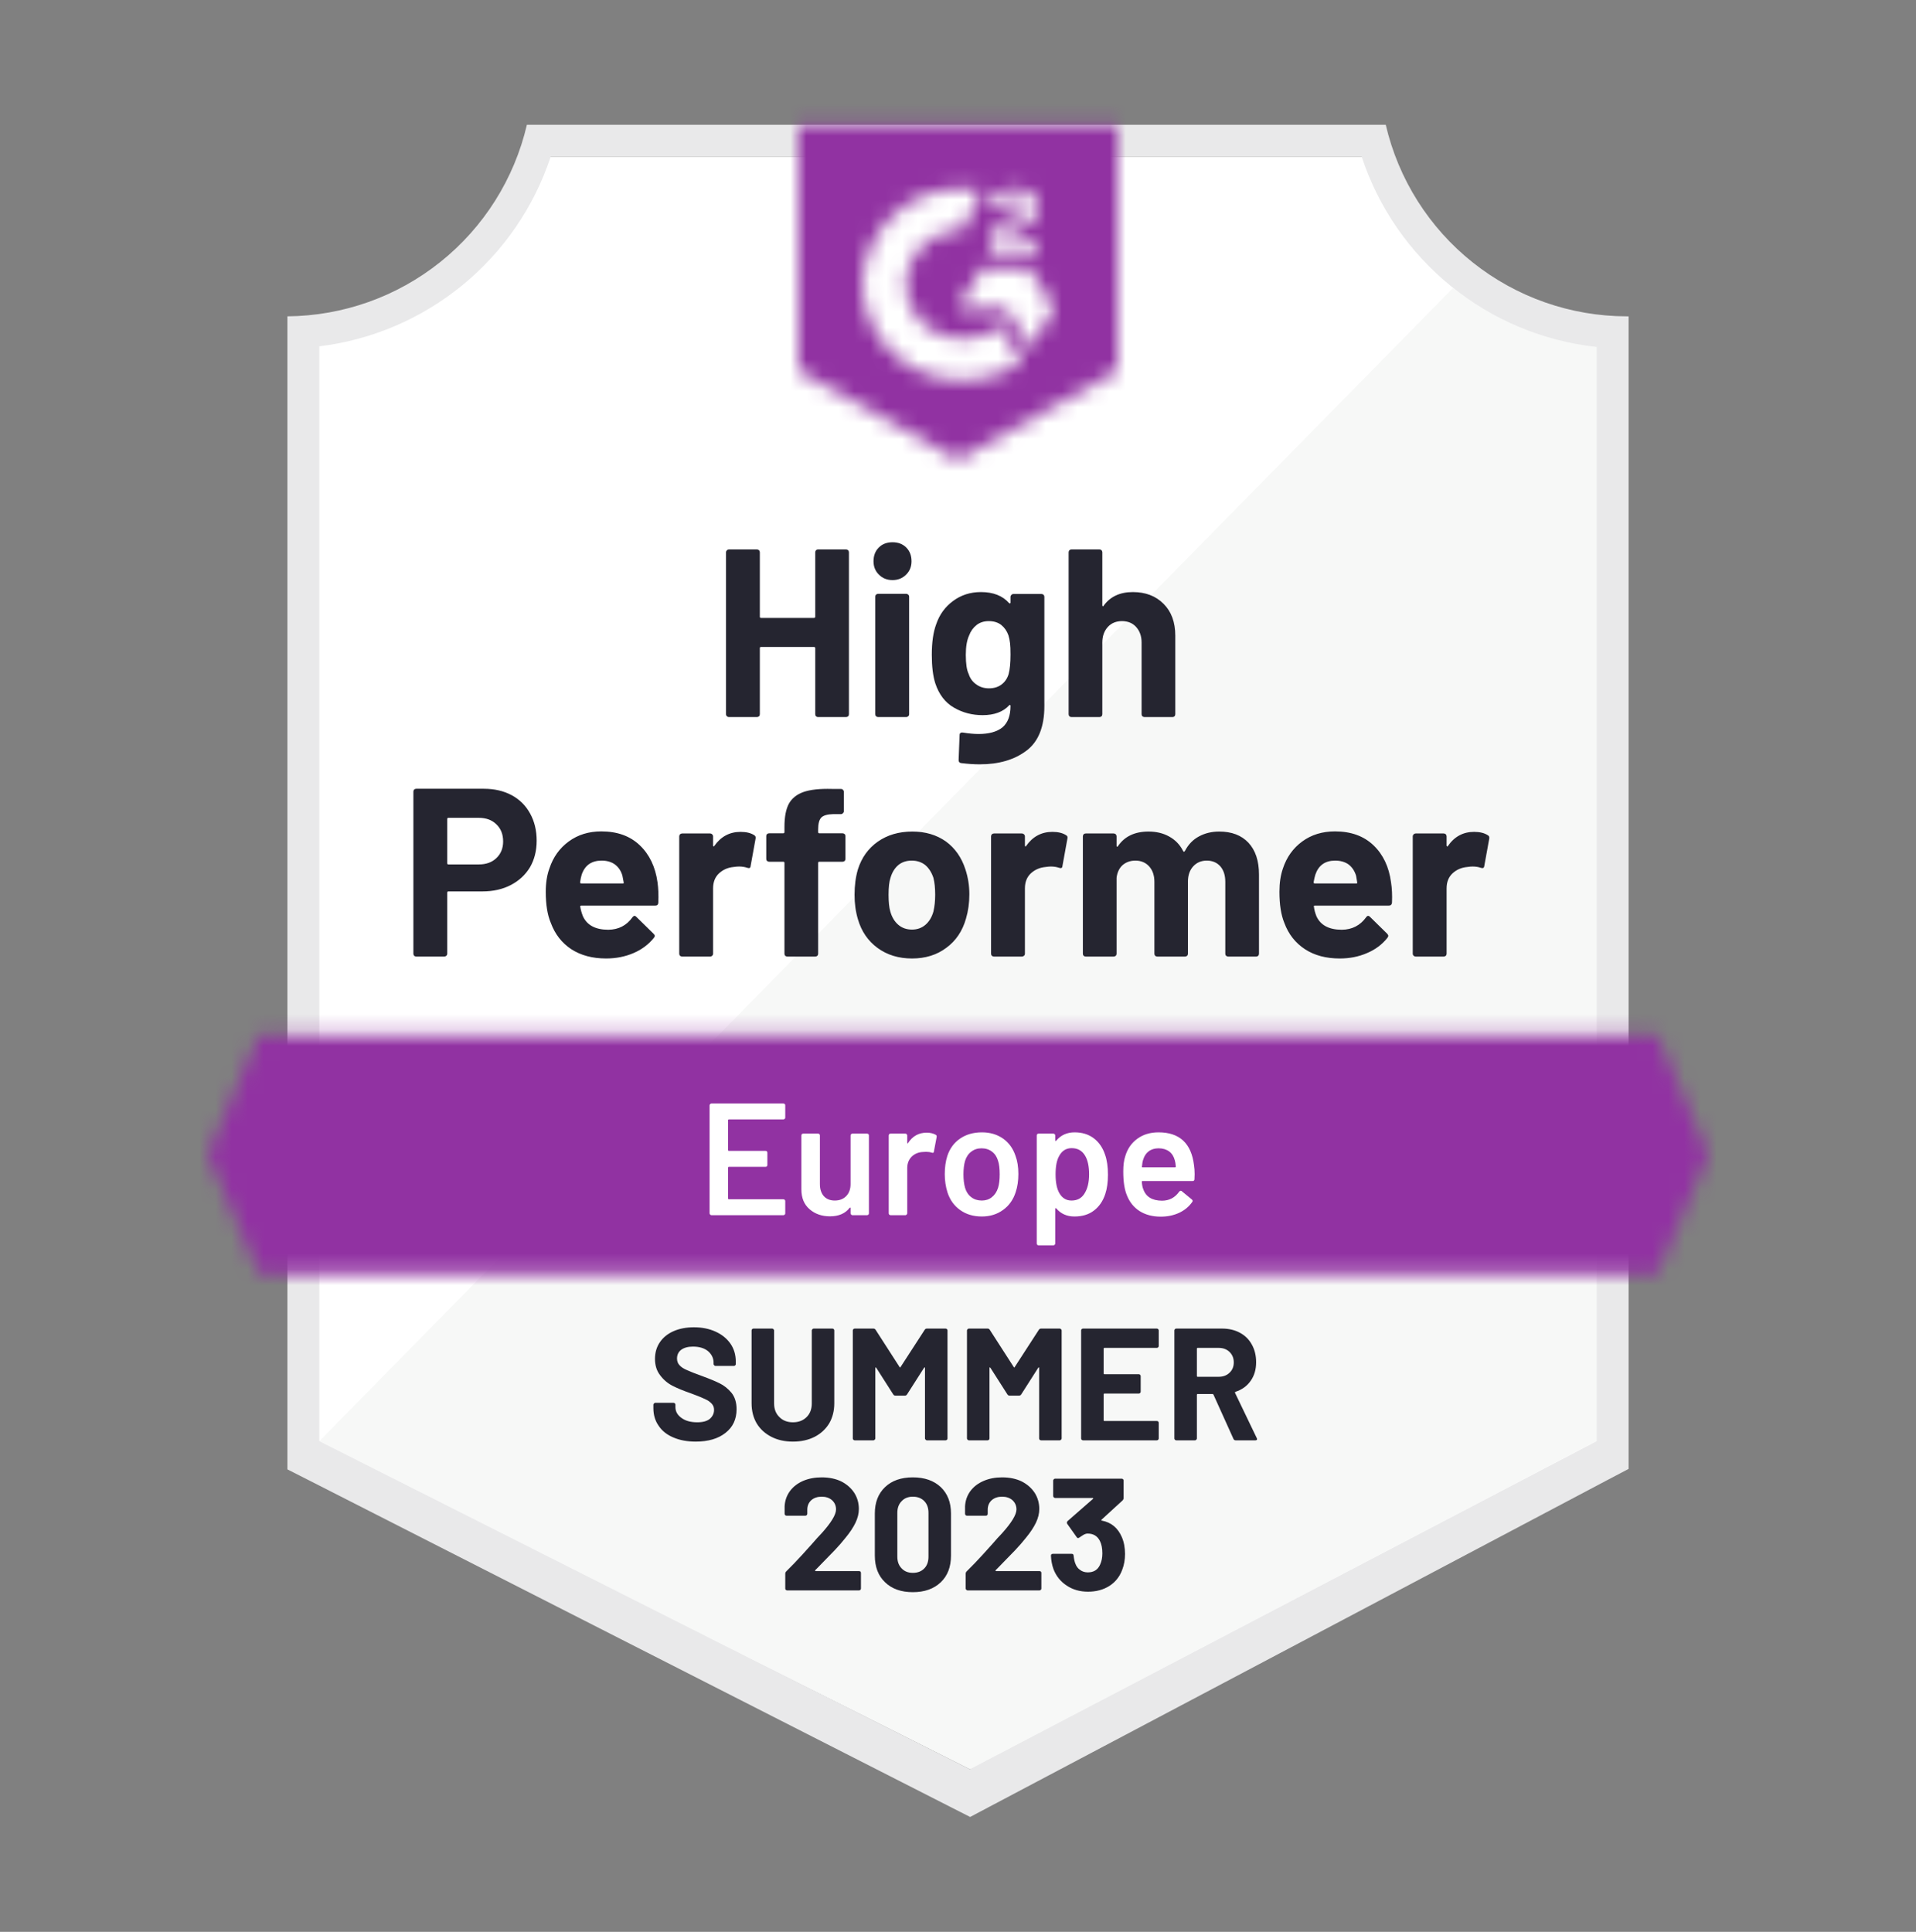 <svg width="120" height="121" viewBox="0 0 120 121" fill="none" xmlns="http://www.w3.org/2000/svg">
<rect x="0" y="0" width="120" height="121" fill="#808080" stroke="none"/>
<path d="M60.819 110.813L19.629 90.263V21.693C22.945 21.3 26.083 19.976 28.677 17.874C31.272 15.771 33.218 12.976 34.289 9.813H85.629C86.711 13.012 88.686 15.834 91.322 17.947C93.957 20.059 97.141 21.373 100.499 21.733V90.263L60.819 110.813Z" fill="white"/>
<path d="M20 90.263L60.74 110.813L100 90.243V21.733C96.736 21.285 93.639 20.015 91 18.043L20 90.263Z" fill="#F7F8F7"/>
<path d="M102 19.813H101.87C98.371 19.807 94.978 18.618 92.24 16.439C89.502 14.261 87.582 11.221 86.79 7.813L33 7.813C32.208 11.206 30.299 14.234 27.578 16.41C24.857 18.587 21.484 19.785 18 19.813V92.033L19.42 92.753L59.56 113.193L60.76 113.803L61.95 113.173L100.61 92.733L102 92.003V21.813V19.813ZM60.74 110.813L20 90.263V21.693C23.293 21.29 26.404 19.959 28.969 17.856C31.534 15.752 33.449 12.963 34.49 9.813H85.28C86.333 13.002 88.281 15.82 90.89 17.934C93.5 20.047 96.662 21.366 100 21.733V90.263L60.74 110.813Z" fill="#E9E9EA"/>
<mask id="mask0_33662_44890" style="mask-type:luminance" maskUnits="userSpaceOnUse" x="13" y="64" width="94" height="16">
<path d="M103.79 64.803H16.21L13 72.303L16.21 79.803H103.79L107 72.303L103.79 64.803Z" fill="white"/>
</mask>
<g mask="url(#mask0_33662_44890)">
<path d="M8 59.803H112V84.803H8V59.803Z" fill="#9132A2"/>
</g>
<mask id="mask1_33662_44890" style="mask-type:luminance" maskUnits="userSpaceOnUse" x="50" y="7" width="20" height="22">
<path d="M60 28.813L70 23.213V7.813H50V23.213L60 28.813ZM62 15.673C61.984 15.259 62.088 14.849 62.3 14.493C62.573 14.125 62.939 13.835 63.36 13.653L63.6 13.553C64.01 13.353 64.11 13.183 64.11 12.983C64.11 12.783 63.89 12.573 63.54 12.573C63.329 12.557 63.119 12.609 62.939 12.72C62.76 12.832 62.62 12.997 62.54 13.193L62 12.663C62.135 12.402 62.343 12.186 62.6 12.043C62.87 11.887 63.178 11.807 63.49 11.813C63.867 11.801 64.239 11.909 64.55 12.123C64.692 12.216 64.808 12.344 64.886 12.495C64.965 12.645 65.004 12.813 65 12.983C65 13.563 64.66 13.913 64 14.233L63.63 14.403C63.25 14.593 63.06 14.753 63 15.043H65V15.813H62V15.673ZM64.5 16.813L66 19.313L64.5 21.813L63 19.303H60L61.5 16.813H64.5ZM60.29 11.813C60.706 11.812 61.122 11.852 61.53 11.933L60.29 14.373C59.358 14.354 58.457 14.706 57.784 15.351C57.111 15.996 56.721 16.881 56.7 17.813C56.724 18.743 57.114 19.626 57.787 20.269C58.46 20.912 59.36 21.262 60.29 21.243C61.146 21.248 61.977 20.955 62.64 20.413L64 22.653C62.911 23.409 61.616 23.814 60.29 23.813C58.661 23.848 57.085 23.236 55.906 22.112C54.727 20.987 54.042 19.442 54 17.813C54.042 16.184 54.727 14.639 55.906 13.514C57.085 12.39 58.661 11.778 60.29 11.813Z" fill="white"/>
</mask>
<g mask="url(#mask1_33662_44890)">
<path d="M45 2.803H75V33.803H45V2.803Z" fill="#9132A2"/>
</g>
<path d="M30.301 49.403C30.961 49.403 31.541 49.536 32.041 49.803C32.541 50.07 32.927 50.453 33.201 50.953C33.474 51.446 33.611 52.013 33.611 52.653C33.611 53.286 33.471 53.843 33.191 54.323C32.904 54.796 32.504 55.166 31.991 55.433C31.477 55.7 30.884 55.833 30.211 55.833H28.081C28.034 55.833 28.011 55.86 28.011 55.913V59.733C28.011 59.786 27.991 59.83 27.951 59.863C27.917 59.896 27.874 59.913 27.821 59.913H26.071C26.017 59.913 25.974 59.896 25.941 59.863C25.907 59.83 25.891 59.786 25.891 59.733V49.583C25.891 49.53 25.907 49.486 25.941 49.453C25.974 49.42 26.017 49.403 26.071 49.403H30.301ZM29.981 54.143C30.447 54.143 30.817 54.01 31.091 53.743C31.371 53.476 31.511 53.13 31.511 52.703C31.511 52.256 31.371 51.9 31.091 51.633C30.817 51.36 30.447 51.223 29.981 51.223H28.081C28.034 51.223 28.011 51.25 28.011 51.303V54.063C28.011 54.116 28.034 54.143 28.081 54.143H29.981ZM41.181 55.263C41.234 55.643 41.251 56.066 41.231 56.533C41.224 56.66 41.161 56.723 41.041 56.723H36.411C36.351 56.723 36.327 56.746 36.341 56.793C36.374 56.993 36.431 57.193 36.511 57.393C36.771 57.953 37.301 58.233 38.101 58.233C38.741 58.226 39.244 57.966 39.611 57.453C39.657 57.393 39.704 57.363 39.751 57.363C39.777 57.363 39.811 57.383 39.851 57.423L40.931 58.483C40.984 58.536 41.011 58.583 41.011 58.623C41.011 58.643 40.991 58.683 40.951 58.743C40.617 59.156 40.194 59.473 39.681 59.693C39.154 59.92 38.581 60.033 37.961 60.033C37.107 60.033 36.381 59.84 35.781 59.453C35.187 59.06 34.761 58.513 34.501 57.813C34.287 57.313 34.181 56.66 34.181 55.853C34.181 55.3 34.257 54.813 34.411 54.393C34.644 53.686 35.047 53.123 35.621 52.703C36.194 52.283 36.874 52.073 37.661 52.073C38.661 52.073 39.464 52.363 40.071 52.943C40.677 53.523 41.047 54.296 41.181 55.263ZM37.681 53.903C37.047 53.903 36.631 54.196 36.431 54.783C36.391 54.916 36.357 55.076 36.331 55.263C36.331 55.31 36.357 55.333 36.411 55.333H39.001C39.061 55.333 39.081 55.31 39.061 55.263C39.007 54.976 38.981 54.836 38.981 54.843C38.894 54.543 38.737 54.31 38.511 54.143C38.291 53.983 38.014 53.903 37.681 53.903ZM46.381 52.103C46.741 52.103 47.027 52.173 47.241 52.313C47.314 52.353 47.341 52.426 47.321 52.533L47.011 54.243C47.004 54.363 46.934 54.4 46.801 54.353C46.647 54.3 46.474 54.273 46.281 54.273C46.201 54.273 46.087 54.283 45.941 54.303C45.587 54.336 45.284 54.47 45.031 54.703C44.784 54.936 44.661 55.25 44.661 55.643V59.733C44.661 59.786 44.641 59.83 44.601 59.863C44.567 59.896 44.527 59.913 44.481 59.913H42.721C42.674 59.913 42.631 59.896 42.591 59.863C42.557 59.83 42.541 59.786 42.541 59.733V52.383C42.541 52.336 42.557 52.293 42.591 52.253C42.631 52.22 42.674 52.203 42.721 52.203H44.481C44.527 52.203 44.567 52.22 44.601 52.253C44.641 52.293 44.661 52.336 44.661 52.383V52.953C44.661 52.98 44.671 53 44.691 53.013C44.704 53.026 44.717 53.02 44.731 52.993C45.144 52.4 45.694 52.103 46.381 52.103ZM52.771 52.193C52.824 52.193 52.867 52.21 52.901 52.243C52.934 52.276 52.951 52.32 52.951 52.373V53.793C52.951 53.846 52.934 53.89 52.901 53.923C52.867 53.956 52.824 53.973 52.771 53.973H51.321C51.267 53.973 51.241 53.996 51.241 54.043V59.733C51.241 59.786 51.224 59.83 51.191 59.863C51.157 59.896 51.114 59.913 51.061 59.913H49.311C49.257 59.913 49.214 59.896 49.181 59.863C49.147 59.83 49.131 59.786 49.131 59.733V54.043C49.131 53.996 49.104 53.973 49.051 53.973H48.171C48.117 53.973 48.074 53.956 48.041 53.923C48.007 53.89 47.991 53.846 47.991 53.793V52.373C47.991 52.32 48.007 52.276 48.041 52.243C48.074 52.21 48.117 52.193 48.171 52.193H49.051C49.104 52.193 49.131 52.166 49.131 52.113V51.783C49.131 51.163 49.224 50.68 49.411 50.333C49.604 49.993 49.911 49.75 50.331 49.603C50.757 49.456 51.347 49.393 52.101 49.413H52.671C52.717 49.413 52.757 49.43 52.791 49.463C52.831 49.503 52.851 49.546 52.851 49.593V50.803C52.851 50.856 52.831 50.9 52.791 50.933C52.757 50.973 52.717 50.993 52.671 50.993H52.171C51.824 51 51.581 51.07 51.441 51.203C51.307 51.343 51.241 51.593 51.241 51.953V52.113C51.241 52.166 51.267 52.193 51.321 52.193H52.771ZM57.121 60.033C56.281 60.033 55.561 59.813 54.961 59.373C54.361 58.933 53.951 58.333 53.731 57.573C53.591 57.106 53.521 56.596 53.521 56.043C53.521 55.456 53.591 54.926 53.731 54.453C53.964 53.713 54.381 53.133 54.981 52.713C55.581 52.293 56.301 52.083 57.141 52.083C57.954 52.083 58.654 52.29 59.241 52.703C59.814 53.123 60.221 53.703 60.461 54.443C60.627 54.943 60.711 55.466 60.711 56.013C60.711 56.553 60.641 57.06 60.501 57.533C60.281 58.313 59.871 58.923 59.271 59.363C58.677 59.81 57.961 60.033 57.121 60.033ZM57.121 58.223C57.447 58.223 57.727 58.123 57.961 57.923C58.194 57.723 58.361 57.446 58.461 57.093C58.534 56.773 58.571 56.423 58.571 56.043C58.571 55.623 58.534 55.27 58.461 54.983C58.347 54.643 58.177 54.376 57.951 54.183C57.717 53.996 57.434 53.903 57.101 53.903C56.767 53.903 56.487 53.996 56.261 54.183C56.034 54.376 55.871 54.643 55.771 54.983C55.691 55.216 55.651 55.57 55.651 56.043C55.651 56.496 55.687 56.846 55.761 57.093C55.861 57.446 56.027 57.723 56.261 57.923C56.494 58.123 56.781 58.223 57.121 58.223ZM65.911 52.103C66.271 52.103 66.557 52.173 66.771 52.313C66.851 52.353 66.877 52.426 66.851 52.533L66.541 54.243C66.534 54.363 66.464 54.4 66.331 54.353C66.177 54.3 66.004 54.273 65.811 54.273C65.731 54.273 65.621 54.283 65.481 54.303C65.121 54.336 64.814 54.47 64.561 54.703C64.314 54.936 64.191 55.25 64.191 55.643V59.733C64.191 59.786 64.171 59.83 64.131 59.863C64.097 59.896 64.054 59.913 64.001 59.913H62.251C62.204 59.913 62.161 59.896 62.121 59.863C62.087 59.83 62.071 59.786 62.071 59.733V52.383C62.071 52.336 62.087 52.293 62.121 52.253C62.161 52.22 62.204 52.203 62.251 52.203H64.001C64.054 52.203 64.097 52.22 64.131 52.253C64.171 52.293 64.191 52.336 64.191 52.383V52.953C64.191 52.98 64.197 53 64.211 53.013C64.237 53.026 64.254 53.02 64.261 52.993C64.674 52.4 65.224 52.103 65.911 52.103ZM76.361 52.083C77.141 52.083 77.751 52.316 78.191 52.783C78.631 53.256 78.851 53.92 78.851 54.773V59.733C78.851 59.786 78.834 59.83 78.801 59.863C78.767 59.896 78.727 59.913 78.681 59.913H76.921C76.874 59.913 76.831 59.896 76.791 59.863C76.757 59.83 76.741 59.786 76.741 59.733V55.233C76.741 54.826 76.637 54.503 76.431 54.263C76.217 54.023 75.934 53.903 75.581 53.903C75.234 53.903 74.951 54.023 74.731 54.263C74.511 54.503 74.401 54.823 74.401 55.223V59.733C74.401 59.786 74.384 59.83 74.351 59.863C74.311 59.896 74.267 59.913 74.221 59.913H72.481C72.427 59.913 72.384 59.896 72.351 59.863C72.317 59.83 72.301 59.786 72.301 59.733V55.233C72.301 54.833 72.191 54.51 71.971 54.263C71.751 54.023 71.464 53.903 71.111 53.903C70.797 53.903 70.531 53.996 70.311 54.183C70.097 54.376 69.971 54.643 69.931 54.983V59.733C69.931 59.786 69.914 59.83 69.881 59.863C69.841 59.896 69.797 59.913 69.751 59.913H68.001C67.947 59.913 67.904 59.896 67.871 59.863C67.837 59.83 67.821 59.786 67.821 59.733V52.383C67.821 52.336 67.837 52.293 67.871 52.253C67.904 52.22 67.947 52.203 68.001 52.203H69.751C69.797 52.203 69.841 52.22 69.881 52.253C69.914 52.293 69.931 52.336 69.931 52.383V52.973C69.931 53 69.941 53.02 69.961 53.033C69.981 53.04 70.001 53.026 70.021 52.993C70.434 52.386 71.071 52.083 71.931 52.083C72.431 52.083 72.867 52.19 73.241 52.403C73.614 52.61 73.901 52.91 74.101 53.303C74.127 53.363 74.164 53.363 74.211 53.303C74.424 52.89 74.721 52.583 75.101 52.383C75.474 52.183 75.894 52.083 76.361 52.083ZM87.121 55.263C87.181 55.643 87.201 56.066 87.181 56.533C87.167 56.66 87.101 56.723 86.981 56.723H82.351C82.291 56.723 82.271 56.746 82.291 56.793C82.317 56.993 82.371 57.193 82.451 57.393C82.711 57.953 83.241 58.233 84.041 58.233C84.681 58.226 85.187 57.966 85.561 57.453C85.601 57.393 85.644 57.363 85.691 57.363C85.724 57.363 85.761 57.383 85.801 57.423L86.881 58.483C86.927 58.536 86.951 58.583 86.951 58.623C86.951 58.643 86.931 58.683 86.891 58.743C86.564 59.156 86.141 59.473 85.621 59.693C85.101 59.92 84.531 60.033 83.911 60.033C83.051 60.033 82.324 59.84 81.731 59.453C81.131 59.06 80.701 58.513 80.441 57.813C80.234 57.313 80.131 56.66 80.131 55.853C80.131 55.3 80.204 54.813 80.351 54.393C80.584 53.686 80.987 53.123 81.561 52.703C82.134 52.283 82.817 52.073 83.611 52.073C84.611 52.073 85.414 52.363 86.021 52.943C86.627 53.523 86.994 54.296 87.121 55.263ZM83.621 53.903C82.994 53.903 82.581 54.196 82.381 54.783C82.341 54.916 82.304 55.076 82.271 55.263C82.271 55.31 82.297 55.333 82.351 55.333H84.941C85.001 55.333 85.021 55.31 85.001 55.263C84.954 54.976 84.931 54.836 84.931 54.843C84.837 54.543 84.681 54.31 84.461 54.143C84.234 53.983 83.954 53.903 83.621 53.903ZM92.321 52.103C92.681 52.103 92.967 52.173 93.181 52.313C93.261 52.353 93.291 52.426 93.271 52.533L92.961 54.243C92.947 54.363 92.874 54.4 92.741 54.353C92.594 54.3 92.421 54.273 92.221 54.273C92.141 54.273 92.031 54.283 91.891 54.303C91.531 54.336 91.224 54.47 90.971 54.703C90.724 54.936 90.601 55.25 90.601 55.643V59.733C90.601 59.786 90.584 59.83 90.551 59.863C90.511 59.896 90.467 59.913 90.421 59.913H88.661C88.614 59.913 88.574 59.896 88.541 59.863C88.501 59.83 88.481 59.786 88.481 59.733V52.383C88.481 52.336 88.501 52.293 88.541 52.253C88.574 52.22 88.614 52.203 88.661 52.203H90.421C90.467 52.203 90.511 52.22 90.551 52.253C90.584 52.293 90.601 52.336 90.601 52.383V52.953C90.601 52.98 90.611 53 90.631 53.013C90.651 53.026 90.667 53.02 90.681 52.993C91.087 52.4 91.634 52.103 92.321 52.103Z" fill="#252530"/>
<path d="M51.059 34.593C51.059 34.546 51.075 34.503 51.109 34.463C51.142 34.43 51.182 34.413 51.229 34.413H52.989C53.035 34.413 53.079 34.43 53.119 34.463C53.152 34.503 53.169 34.546 53.169 34.593V44.733C53.169 44.786 53.152 44.83 53.119 44.863C53.079 44.896 53.035 44.913 52.989 44.913H51.229C51.182 44.913 51.142 44.896 51.109 44.863C51.075 44.83 51.059 44.786 51.059 44.733V40.593C51.059 40.546 51.032 40.523 50.979 40.523H47.659C47.612 40.523 47.589 40.546 47.589 40.593V44.733C47.589 44.786 47.572 44.83 47.539 44.863C47.499 44.896 47.455 44.913 47.409 44.913H45.649C45.602 44.913 45.562 44.896 45.529 44.863C45.489 44.83 45.469 44.786 45.469 44.733V34.593C45.469 34.546 45.489 34.503 45.529 34.463C45.562 34.43 45.602 34.413 45.649 34.413H47.409C47.455 34.413 47.499 34.43 47.539 34.463C47.572 34.503 47.589 34.546 47.589 34.593V38.623C47.589 38.676 47.612 38.703 47.659 38.703H50.979C51.032 38.703 51.059 38.676 51.059 38.623V34.593ZM55.899 36.333C55.559 36.333 55.275 36.22 55.049 35.993C54.822 35.773 54.709 35.493 54.709 35.153C54.709 34.8 54.819 34.513 55.039 34.293C55.259 34.073 55.545 33.963 55.899 33.963C56.252 33.963 56.539 34.073 56.759 34.293C56.979 34.513 57.089 34.8 57.089 35.153C57.089 35.493 56.975 35.773 56.749 35.993C56.522 36.22 56.239 36.333 55.899 36.333ZM54.999 44.913C54.952 44.913 54.909 44.896 54.869 44.863C54.835 44.83 54.819 44.786 54.819 44.733V37.373C54.819 37.32 54.835 37.276 54.869 37.243C54.909 37.21 54.952 37.193 54.999 37.193H56.759C56.805 37.193 56.845 37.21 56.879 37.243C56.919 37.276 56.939 37.32 56.939 37.373V44.733C56.939 44.786 56.919 44.83 56.879 44.863C56.845 44.896 56.805 44.913 56.759 44.913H54.999ZM63.289 37.383C63.289 37.336 63.309 37.293 63.349 37.253C63.382 37.22 63.422 37.203 63.469 37.203H65.229C65.275 37.203 65.319 37.22 65.359 37.253C65.392 37.293 65.409 37.336 65.409 37.383V44.223C65.409 45.53 65.032 46.463 64.279 47.023C63.525 47.59 62.552 47.873 61.359 47.873C61.005 47.873 60.615 47.846 60.189 47.793C60.089 47.78 60.039 47.716 60.039 47.603L60.099 46.053C60.099 45.92 60.169 45.863 60.309 45.883C60.669 45.943 60.999 45.973 61.299 45.973C61.939 45.973 62.432 45.836 62.779 45.563C63.119 45.276 63.289 44.826 63.289 44.213C63.289 44.18 63.279 44.16 63.259 44.153C63.239 44.146 63.219 44.156 63.199 44.183C62.819 44.59 62.265 44.793 61.539 44.793C60.885 44.793 60.289 44.636 59.749 44.323C59.202 44.01 58.812 43.503 58.579 42.803C58.432 42.343 58.359 41.746 58.359 41.013C58.359 40.233 58.449 39.6 58.629 39.113C58.835 38.5 59.189 38.01 59.689 37.643C60.189 37.27 60.772 37.083 61.439 37.083C62.205 37.083 62.792 37.313 63.199 37.773C63.219 37.793 63.239 37.8 63.259 37.793C63.279 37.786 63.289 37.77 63.289 37.743V37.383ZM63.169 42.223C63.249 41.93 63.289 41.52 63.289 40.993C63.289 40.686 63.279 40.45 63.259 40.283C63.239 40.11 63.205 39.946 63.159 39.793C63.065 39.526 62.915 39.31 62.709 39.143C62.502 38.983 62.242 38.903 61.929 38.903C61.629 38.903 61.375 38.983 61.169 39.143C60.955 39.31 60.799 39.526 60.699 39.793C60.559 40.093 60.489 40.5 60.489 41.013C60.489 41.573 60.549 41.973 60.669 42.213C60.755 42.486 60.912 42.703 61.139 42.863C61.365 43.03 61.632 43.113 61.939 43.113C62.259 43.113 62.525 43.03 62.739 42.863C62.945 42.703 63.089 42.49 63.169 42.223ZM70.949 37.083C71.749 37.083 72.392 37.33 72.879 37.823C73.365 38.31 73.609 38.973 73.609 39.813V44.733C73.609 44.786 73.592 44.83 73.559 44.863C73.525 44.896 73.485 44.913 73.439 44.913H71.679C71.632 44.913 71.589 44.896 71.549 44.863C71.515 44.83 71.499 44.786 71.499 44.733V40.243C71.499 39.85 71.385 39.526 71.159 39.273C70.939 39.026 70.642 38.903 70.269 38.903C69.902 38.903 69.605 39.026 69.379 39.273C69.152 39.526 69.039 39.85 69.039 40.243V44.733C69.039 44.786 69.022 44.83 68.989 44.863C68.955 44.896 68.912 44.913 68.859 44.913H67.109C67.055 44.913 67.012 44.896 66.979 44.863C66.945 44.83 66.929 44.786 66.929 44.733V34.593C66.929 34.546 66.945 34.503 66.979 34.463C67.012 34.43 67.055 34.413 67.109 34.413H68.859C68.912 34.413 68.955 34.43 68.989 34.463C69.022 34.503 69.039 34.546 69.039 34.593V37.913C69.039 37.94 69.049 37.96 69.069 37.973C69.089 37.98 69.102 37.973 69.109 37.953C69.522 37.373 70.135 37.083 70.949 37.083Z" fill="#252530"/>
<path d="M49.181 69.993C49.181 70.026 49.171 70.053 49.151 70.073C49.125 70.1 49.095 70.113 49.061 70.113H45.651C45.618 70.113 45.601 70.13 45.601 70.163V72.033C45.601 72.066 45.618 72.083 45.651 72.083H47.941C47.975 72.083 48.005 72.093 48.031 72.113C48.051 72.14 48.061 72.17 48.061 72.203V72.963C48.061 72.996 48.051 73.026 48.031 73.053C48.005 73.073 47.975 73.083 47.941 73.083H45.651C45.618 73.083 45.601 73.1 45.601 73.133V75.063C45.601 75.096 45.618 75.113 45.651 75.113H49.061C49.095 75.113 49.125 75.126 49.151 75.153C49.171 75.173 49.181 75.2 49.181 75.233V75.993C49.181 76.026 49.171 76.053 49.151 76.073C49.125 76.1 49.095 76.113 49.061 76.113H44.561C44.528 76.113 44.501 76.1 44.481 76.073C44.455 76.053 44.441 76.026 44.441 75.993V69.233C44.441 69.2 44.455 69.173 44.481 69.153C44.501 69.126 44.528 69.113 44.561 69.113H49.061C49.095 69.113 49.125 69.126 49.151 69.153C49.171 69.173 49.181 69.2 49.181 69.233V69.993ZM53.271 71.123C53.271 71.09 53.285 71.06 53.311 71.033C53.331 71.013 53.358 71.003 53.391 71.003H54.301C54.335 71.003 54.365 71.013 54.391 71.033C54.411 71.06 54.421 71.09 54.421 71.123V75.993C54.421 76.026 54.411 76.053 54.391 76.073C54.365 76.1 54.335 76.113 54.301 76.113H53.391C53.358 76.113 53.331 76.1 53.311 76.073C53.285 76.053 53.271 76.026 53.271 75.993V75.673C53.271 75.653 53.265 75.64 53.251 75.633C53.238 75.626 53.225 75.633 53.211 75.653C52.938 76.006 52.528 76.183 51.981 76.183C51.475 76.183 51.051 76.036 50.711 75.743C50.365 75.45 50.191 75.033 50.191 74.493V71.123C50.191 71.09 50.201 71.06 50.221 71.033C50.248 71.013 50.278 71.003 50.311 71.003H51.231C51.265 71.003 51.295 71.013 51.321 71.033C51.341 71.06 51.351 71.09 51.351 71.123V74.163C51.351 74.476 51.431 74.726 51.591 74.913C51.758 75.1 51.988 75.193 52.281 75.193C52.581 75.193 52.821 75.1 53.001 74.913C53.181 74.726 53.271 74.476 53.271 74.163V71.123ZM58.041 70.943C58.255 70.943 58.441 70.986 58.601 71.073C58.655 71.1 58.675 71.15 58.661 71.223L58.491 72.123C58.485 72.203 58.438 72.226 58.351 72.193C58.251 72.16 58.135 72.143 58.001 72.143C57.915 72.143 57.848 72.146 57.801 72.153C57.521 72.166 57.288 72.263 57.101 72.443C56.915 72.63 56.821 72.87 56.821 73.163V75.993C56.821 76.026 56.808 76.053 56.781 76.073C56.761 76.1 56.735 76.113 56.701 76.113H55.781C55.748 76.113 55.718 76.1 55.691 76.073C55.671 76.053 55.661 76.026 55.661 75.993V71.123C55.661 71.09 55.671 71.06 55.691 71.033C55.718 71.013 55.748 71.003 55.781 71.003H56.701C56.735 71.003 56.761 71.013 56.781 71.033C56.808 71.06 56.821 71.09 56.821 71.123V71.573C56.821 71.6 56.828 71.613 56.841 71.613C56.848 71.62 56.858 71.613 56.871 71.593C57.151 71.16 57.541 70.943 58.041 70.943ZM61.491 76.193C60.965 76.193 60.515 76.06 60.141 75.793C59.761 75.526 59.495 75.156 59.341 74.683C59.228 74.323 59.171 73.943 59.171 73.543C59.171 73.116 59.225 72.736 59.331 72.403C59.485 71.936 59.751 71.573 60.131 71.313C60.511 71.053 60.968 70.923 61.501 70.923C62.008 70.923 62.448 71.053 62.821 71.313C63.188 71.573 63.448 71.933 63.601 72.393C63.721 72.713 63.781 73.093 63.781 73.533C63.781 73.953 63.725 74.333 63.611 74.673C63.458 75.146 63.195 75.516 62.821 75.783C62.448 76.056 62.005 76.193 61.491 76.193ZM61.491 75.193C61.738 75.193 61.948 75.123 62.121 74.983C62.301 74.843 62.431 74.646 62.511 74.393C62.578 74.173 62.611 73.893 62.611 73.553C62.611 73.193 62.578 72.913 62.511 72.713C62.438 72.46 62.311 72.266 62.131 72.133C61.951 71.993 61.731 71.923 61.471 71.923C61.225 71.923 61.011 71.993 60.831 72.133C60.651 72.266 60.521 72.46 60.441 72.713C60.375 72.946 60.341 73.226 60.341 73.553C60.341 73.88 60.375 74.16 60.441 74.393C60.515 74.646 60.645 74.843 60.831 74.983C61.011 75.123 61.231 75.193 61.491 75.193ZM69.211 72.323C69.331 72.663 69.391 73.08 69.391 73.573C69.391 74.046 69.335 74.453 69.221 74.793C69.075 75.233 68.838 75.576 68.511 75.823C68.191 76.07 67.785 76.193 67.291 76.193C66.818 76.193 66.438 76.023 66.151 75.683C66.138 75.67 66.125 75.666 66.111 75.673C66.098 75.68 66.091 75.693 66.091 75.713V77.883C66.091 77.916 66.078 77.943 66.051 77.963C66.031 77.99 66.005 78.003 65.971 78.003H65.051C65.018 78.003 64.988 77.99 64.961 77.963C64.941 77.943 64.931 77.916 64.931 77.883V71.123C64.931 71.09 64.941 71.06 64.961 71.033C64.988 71.013 65.018 71.003 65.051 71.003H65.971C66.005 71.003 66.031 71.013 66.051 71.033C66.078 71.06 66.091 71.09 66.091 71.123V71.423C66.091 71.443 66.098 71.456 66.111 71.463C66.125 71.47 66.138 71.463 66.151 71.443C66.445 71.096 66.828 70.923 67.301 70.923C67.775 70.923 68.175 71.046 68.501 71.293C68.828 71.54 69.065 71.883 69.211 72.323ZM67.911 74.773C68.111 74.466 68.211 74.06 68.211 73.553C68.211 73.066 68.131 72.683 67.971 72.403C67.785 72.076 67.501 71.913 67.121 71.913C66.775 71.913 66.515 72.073 66.341 72.393C66.188 72.653 66.111 73.04 66.111 73.553C66.111 74.08 66.195 74.48 66.361 74.753C66.535 75.046 66.785 75.193 67.111 75.193C67.465 75.193 67.731 75.053 67.911 74.773ZM74.781 72.983C74.808 73.15 74.821 73.336 74.821 73.543L74.811 73.853C74.811 73.933 74.771 73.973 74.691 73.973H71.561C71.528 73.973 71.511 73.99 71.511 74.023C71.531 74.243 71.561 74.393 71.601 74.473C71.761 74.953 72.151 75.196 72.771 75.203C73.225 75.203 73.585 75.016 73.851 74.643C73.878 74.603 73.911 74.583 73.951 74.583C73.978 74.583 74.001 74.593 74.021 74.613L74.641 75.123C74.701 75.17 74.711 75.223 74.671 75.283C74.465 75.576 74.191 75.803 73.851 75.963C73.505 76.123 73.121 76.203 72.701 76.203C72.181 76.203 71.738 76.086 71.371 75.853C71.011 75.62 70.748 75.293 70.581 74.873C70.428 74.513 70.351 74.013 70.351 73.373C70.351 72.986 70.391 72.673 70.471 72.433C70.605 71.966 70.858 71.596 71.231 71.323C71.598 71.056 72.041 70.923 72.561 70.923C73.875 70.923 74.615 71.61 74.781 72.983ZM72.561 71.923C72.315 71.923 72.108 71.986 71.941 72.113C71.781 72.233 71.668 72.403 71.601 72.623C71.561 72.736 71.535 72.883 71.521 73.063C71.508 73.096 71.521 73.113 71.561 73.113H73.591C73.625 73.113 73.641 73.096 73.641 73.063C73.628 72.896 73.608 72.77 73.581 72.683C73.521 72.443 73.405 72.256 73.231 72.123C73.051 71.99 72.828 71.923 72.561 71.923Z" fill="white"/>
<path d="M43.572 90.293C43.038 90.293 42.572 90.206 42.172 90.033C41.772 89.866 41.465 89.623 41.252 89.303C41.032 88.99 40.922 88.623 40.922 88.203V87.983C40.922 87.95 40.935 87.923 40.962 87.903C40.982 87.876 41.008 87.863 41.042 87.863H42.182C42.215 87.863 42.245 87.876 42.272 87.903C42.292 87.923 42.302 87.95 42.302 87.983V88.133C42.302 88.4 42.425 88.623 42.672 88.803C42.919 88.99 43.252 89.083 43.672 89.083C44.025 89.083 44.288 89.01 44.462 88.863C44.635 88.71 44.722 88.523 44.722 88.303C44.722 88.143 44.669 88.01 44.562 87.903C44.455 87.79 44.309 87.693 44.122 87.613C43.942 87.526 43.652 87.41 43.252 87.263C42.805 87.11 42.425 86.953 42.112 86.793C41.805 86.633 41.548 86.413 41.342 86.133C41.129 85.86 41.022 85.52 41.022 85.113C41.022 84.713 41.125 84.363 41.332 84.063C41.538 83.763 41.825 83.533 42.192 83.373C42.559 83.213 42.982 83.133 43.462 83.133C43.968 83.133 44.419 83.223 44.812 83.403C45.212 83.583 45.525 83.836 45.752 84.163C45.972 84.483 46.082 84.856 46.082 85.283V85.433C46.082 85.466 46.072 85.493 46.052 85.513C46.025 85.54 45.995 85.553 45.962 85.553H44.812C44.779 85.553 44.752 85.54 44.732 85.513C44.705 85.493 44.692 85.466 44.692 85.433V85.353C44.692 85.073 44.578 84.833 44.352 84.633C44.118 84.44 43.802 84.343 43.402 84.343C43.089 84.343 42.842 84.41 42.662 84.543C42.489 84.676 42.402 84.86 42.402 85.093C42.402 85.26 42.455 85.4 42.562 85.513C42.662 85.626 42.815 85.726 43.022 85.813C43.222 85.906 43.535 86.03 43.962 86.183C44.435 86.356 44.805 86.51 45.072 86.643C45.345 86.776 45.592 86.973 45.812 87.233C46.025 87.5 46.132 87.843 46.132 88.263C46.132 88.89 45.902 89.383 45.442 89.743C44.982 90.11 44.358 90.293 43.572 90.293ZM49.662 90.293C49.148 90.293 48.699 90.193 48.312 89.993C47.919 89.793 47.612 89.513 47.392 89.153C47.178 88.786 47.072 88.366 47.072 87.893V83.333C47.072 83.3 47.082 83.273 47.102 83.253C47.129 83.226 47.158 83.213 47.192 83.213H48.362C48.395 83.213 48.422 83.226 48.442 83.253C48.468 83.273 48.482 83.3 48.482 83.333V87.903C48.482 88.256 48.592 88.54 48.812 88.753C49.025 88.973 49.309 89.083 49.662 89.083C50.015 89.083 50.302 88.973 50.522 88.753C50.735 88.54 50.842 88.256 50.842 87.903V83.333C50.842 83.3 50.855 83.273 50.882 83.253C50.902 83.226 50.928 83.213 50.962 83.213H52.132C52.165 83.213 52.195 83.226 52.222 83.253C52.242 83.273 52.252 83.3 52.252 83.333V87.893C52.252 88.366 52.145 88.786 51.932 89.153C51.712 89.513 51.408 89.793 51.022 89.993C50.629 90.193 50.175 90.293 49.662 90.293ZM57.912 83.293C57.945 83.24 57.992 83.213 58.052 83.213H59.222C59.255 83.213 59.285 83.226 59.312 83.253C59.332 83.273 59.342 83.3 59.342 83.333V90.093C59.342 90.126 59.332 90.153 59.312 90.173C59.285 90.2 59.255 90.213 59.222 90.213H58.052C58.019 90.213 57.992 90.2 57.972 90.173C57.945 90.153 57.932 90.126 57.932 90.093V85.683C57.932 85.656 57.925 85.643 57.912 85.643C57.898 85.643 57.885 85.653 57.872 85.673L56.812 87.333C56.779 87.386 56.732 87.413 56.672 87.413H56.082C56.022 87.413 55.975 87.386 55.942 87.333L54.882 85.673C54.868 85.653 54.855 85.643 54.842 85.643C54.828 85.65 54.822 85.666 54.822 85.693V90.093C54.822 90.126 54.809 90.153 54.782 90.173C54.762 90.2 54.735 90.213 54.702 90.213H53.532C53.498 90.213 53.468 90.2 53.442 90.173C53.422 90.153 53.412 90.126 53.412 90.093V83.333C53.412 83.3 53.422 83.273 53.442 83.253C53.468 83.226 53.498 83.213 53.532 83.213H54.702C54.762 83.213 54.809 83.24 54.842 83.293L56.342 85.623C56.362 85.663 56.382 85.663 56.402 85.623L57.912 83.293ZM65.062 83.293C65.095 83.24 65.142 83.213 65.202 83.213H66.372C66.405 83.213 66.432 83.226 66.452 83.253C66.478 83.273 66.492 83.3 66.492 83.333V90.093C66.492 90.126 66.478 90.153 66.452 90.173C66.432 90.2 66.405 90.213 66.372 90.213H65.202C65.168 90.213 65.138 90.2 65.112 90.173C65.092 90.153 65.082 90.126 65.082 90.093V85.683C65.082 85.656 65.075 85.643 65.062 85.643C65.049 85.643 65.035 85.653 65.022 85.673L63.962 87.333C63.928 87.386 63.882 87.413 63.822 87.413H63.232C63.172 87.413 63.125 87.386 63.092 87.333L62.032 85.673C62.019 85.653 62.005 85.643 61.992 85.643C61.978 85.65 61.972 85.666 61.972 85.693V90.093C61.972 90.126 61.962 90.153 61.942 90.173C61.915 90.2 61.885 90.213 61.852 90.213H60.682C60.648 90.213 60.622 90.2 60.602 90.173C60.575 90.153 60.562 90.126 60.562 90.093V83.333C60.562 83.3 60.575 83.273 60.602 83.253C60.622 83.226 60.648 83.213 60.682 83.213H61.852C61.912 83.213 61.959 83.24 61.992 83.293L63.492 85.623C63.512 85.663 63.532 85.663 63.552 85.623L65.062 83.293ZM72.572 84.303C72.572 84.336 72.562 84.363 72.542 84.383C72.515 84.41 72.485 84.423 72.452 84.423H69.172C69.138 84.423 69.122 84.44 69.122 84.473V86.023C69.122 86.056 69.138 86.073 69.172 86.073H71.322C71.355 86.073 71.382 86.083 71.402 86.103C71.428 86.13 71.442 86.16 71.442 86.193V87.163C71.442 87.196 71.428 87.226 71.402 87.253C71.382 87.273 71.355 87.283 71.322 87.283H69.172C69.138 87.283 69.122 87.3 69.122 87.333V88.953C69.122 88.986 69.138 89.003 69.172 89.003H72.452C72.485 89.003 72.515 89.013 72.542 89.033C72.562 89.06 72.572 89.09 72.572 89.123V90.093C72.572 90.126 72.562 90.153 72.542 90.173C72.515 90.2 72.485 90.213 72.452 90.213H67.832C67.799 90.213 67.769 90.2 67.742 90.173C67.722 90.153 67.712 90.126 67.712 90.093V83.333C67.712 83.3 67.722 83.273 67.742 83.253C67.769 83.226 67.799 83.213 67.832 83.213H72.452C72.485 83.213 72.515 83.226 72.542 83.253C72.562 83.273 72.572 83.3 72.572 83.333V84.303ZM77.392 90.213C77.325 90.213 77.278 90.183 77.252 90.123L76.002 87.353C75.989 87.326 75.969 87.313 75.942 87.313H75.012C74.978 87.313 74.962 87.33 74.962 87.363V90.093C74.962 90.126 74.948 90.153 74.922 90.173C74.902 90.2 74.875 90.213 74.842 90.213H73.672C73.638 90.213 73.609 90.2 73.582 90.173C73.562 90.153 73.552 90.126 73.552 90.093V83.333C73.552 83.3 73.562 83.273 73.582 83.253C73.609 83.226 73.638 83.213 73.672 83.213H76.532C76.959 83.213 77.332 83.3 77.652 83.473C77.978 83.646 78.228 83.893 78.402 84.213C78.582 84.533 78.672 84.903 78.672 85.323C78.672 85.776 78.558 86.163 78.332 86.483C78.105 86.81 77.788 87.04 77.382 87.173C77.349 87.186 77.338 87.21 77.352 87.243L78.712 90.073C78.725 90.1 78.732 90.12 78.732 90.133C78.732 90.186 78.695 90.213 78.622 90.213H77.392ZM75.012 84.423C74.978 84.423 74.962 84.44 74.962 84.473V86.183C74.962 86.216 74.978 86.233 75.012 86.233H76.322C76.602 86.233 76.829 86.15 77.002 85.983C77.182 85.816 77.272 85.6 77.272 85.333C77.272 85.066 77.182 84.846 77.002 84.673C76.829 84.506 76.602 84.423 76.322 84.423H75.012Z" fill="#252530"/>
<path d="M51.061 98.343C51.047 98.356 51.044 98.37 51.051 98.383C51.057 98.396 51.071 98.403 51.091 98.403H53.801C53.834 98.403 53.864 98.413 53.891 98.433C53.911 98.46 53.921 98.49 53.921 98.523V99.493C53.921 99.526 53.911 99.553 53.891 99.573C53.864 99.6 53.834 99.613 53.801 99.613H49.301C49.267 99.613 49.237 99.6 49.211 99.573C49.191 99.553 49.181 99.526 49.181 99.493V98.573C49.181 98.513 49.201 98.463 49.241 98.423C49.567 98.103 49.901 97.756 50.241 97.383C50.581 97.003 50.794 96.766 50.881 96.673C51.067 96.453 51.257 96.243 51.451 96.043C52.057 95.37 52.361 94.87 52.361 94.543C52.361 94.31 52.277 94.116 52.111 93.963C51.944 93.816 51.727 93.743 51.461 93.743C51.194 93.743 50.977 93.816 50.811 93.963C50.644 94.116 50.561 94.316 50.561 94.563V94.813C50.561 94.846 50.547 94.876 50.521 94.903C50.501 94.923 50.474 94.933 50.441 94.933H49.261C49.227 94.933 49.201 94.923 49.181 94.903C49.154 94.876 49.141 94.846 49.141 94.813V94.343C49.161 93.983 49.274 93.663 49.481 93.383C49.687 93.11 49.961 92.9 50.301 92.753C50.647 92.606 51.034 92.533 51.461 92.533C51.934 92.533 52.347 92.62 52.701 92.793C53.047 92.973 53.317 93.213 53.511 93.513C53.697 93.813 53.791 94.146 53.791 94.513C53.791 94.793 53.721 95.08 53.581 95.373C53.441 95.666 53.231 95.983 52.951 96.323C52.744 96.583 52.521 96.84 52.281 97.093C52.041 97.346 51.684 97.713 51.211 98.193L51.061 98.343ZM57.171 99.723C56.437 99.723 55.857 99.516 55.431 99.103C55.004 98.696 54.791 98.14 54.791 97.433V94.793C54.791 94.1 55.004 93.55 55.431 93.143C55.857 92.736 56.437 92.533 57.171 92.533C57.904 92.533 58.487 92.736 58.921 93.143C59.347 93.55 59.561 94.1 59.561 94.793V97.433C59.561 98.14 59.347 98.696 58.921 99.103C58.487 99.516 57.904 99.723 57.171 99.723ZM57.171 98.513C57.471 98.513 57.711 98.42 57.891 98.233C58.064 98.053 58.151 97.81 58.151 97.503V94.753C58.151 94.446 58.064 94.203 57.891 94.023C57.711 93.836 57.471 93.743 57.171 93.743C56.877 93.743 56.644 93.836 56.471 94.023C56.291 94.203 56.201 94.446 56.201 94.753V97.503C56.201 97.81 56.291 98.053 56.471 98.233C56.644 98.42 56.877 98.513 57.171 98.513ZM62.361 98.343C62.347 98.356 62.344 98.37 62.351 98.383C62.357 98.396 62.371 98.403 62.391 98.403H65.101C65.134 98.403 65.164 98.413 65.191 98.433C65.211 98.46 65.221 98.49 65.221 98.523V99.493C65.221 99.526 65.211 99.553 65.191 99.573C65.164 99.6 65.134 99.613 65.101 99.613H60.601C60.567 99.613 60.541 99.6 60.521 99.573C60.494 99.553 60.481 99.526 60.481 99.493V98.573C60.481 98.513 60.501 98.463 60.541 98.423C60.867 98.103 61.201 97.756 61.541 97.383C61.881 97.003 62.094 96.766 62.181 96.673C62.367 96.453 62.557 96.243 62.751 96.043C63.357 95.37 63.661 94.87 63.661 94.543C63.661 94.31 63.577 94.116 63.411 93.963C63.244 93.816 63.027 93.743 62.761 93.743C62.494 93.743 62.277 93.816 62.111 93.963C61.944 94.116 61.861 94.316 61.861 94.563V94.813C61.861 94.846 61.851 94.876 61.831 94.903C61.804 94.923 61.774 94.933 61.741 94.933H60.561C60.527 94.933 60.501 94.923 60.481 94.903C60.454 94.876 60.441 94.846 60.441 94.813V94.343C60.461 93.983 60.574 93.663 60.781 93.383C60.987 93.11 61.264 92.9 61.611 92.753C61.951 92.606 62.334 92.533 62.761 92.533C63.234 92.533 63.647 92.62 64.001 92.793C64.347 92.973 64.617 93.213 64.811 93.513C64.997 93.813 65.091 94.146 65.091 94.513C65.091 94.793 65.021 95.08 64.881 95.373C64.741 95.666 64.531 95.983 64.251 96.323C64.044 96.583 63.821 96.84 63.581 97.093C63.341 97.346 62.984 97.713 62.511 98.193L62.361 98.343ZM70.261 96.273C70.394 96.58 70.461 96.933 70.461 97.333C70.461 97.693 70.401 98.026 70.281 98.333C70.121 98.76 69.854 99.093 69.481 99.333C69.101 99.573 68.654 99.693 68.141 99.693C67.634 99.693 67.191 99.566 66.811 99.313C66.424 99.06 66.147 98.716 65.981 98.283C65.887 98.023 65.834 97.743 65.821 97.443C65.821 97.363 65.861 97.323 65.941 97.323H67.121C67.201 97.323 67.241 97.363 67.241 97.443C67.267 97.663 67.304 97.826 67.351 97.933C67.411 98.106 67.511 98.24 67.651 98.333C67.784 98.433 67.944 98.483 68.131 98.483C68.504 98.483 68.761 98.32 68.901 97.993C68.994 97.793 69.041 97.56 69.041 97.293C69.041 96.98 68.991 96.723 68.891 96.523C68.737 96.21 68.481 96.053 68.121 96.053C68.047 96.053 67.971 96.073 67.891 96.113C67.811 96.16 67.714 96.223 67.601 96.303C67.574 96.323 67.547 96.333 67.521 96.333C67.481 96.333 67.451 96.313 67.431 96.273L66.841 95.443C66.827 95.423 66.821 95.4 66.821 95.373C66.821 95.333 66.834 95.3 66.861 95.273L68.451 93.883C68.464 93.87 68.471 93.856 68.471 93.843C68.464 93.83 68.451 93.823 68.431 93.823H66.081C66.047 93.823 66.021 93.81 66.001 93.783C65.974 93.763 65.961 93.736 65.961 93.703V92.733C65.961 92.7 65.974 92.673 66.001 92.653C66.021 92.626 66.047 92.613 66.081 92.613H70.251C70.284 92.613 70.314 92.626 70.341 92.653C70.361 92.673 70.371 92.7 70.371 92.733V93.833C70.371 93.886 70.347 93.936 70.301 93.983L68.991 95.183C68.977 95.196 68.974 95.21 68.981 95.223C68.981 95.236 68.994 95.243 69.021 95.243C69.601 95.356 70.014 95.7 70.261 96.273Z" fill="#252530"/>
</svg>

